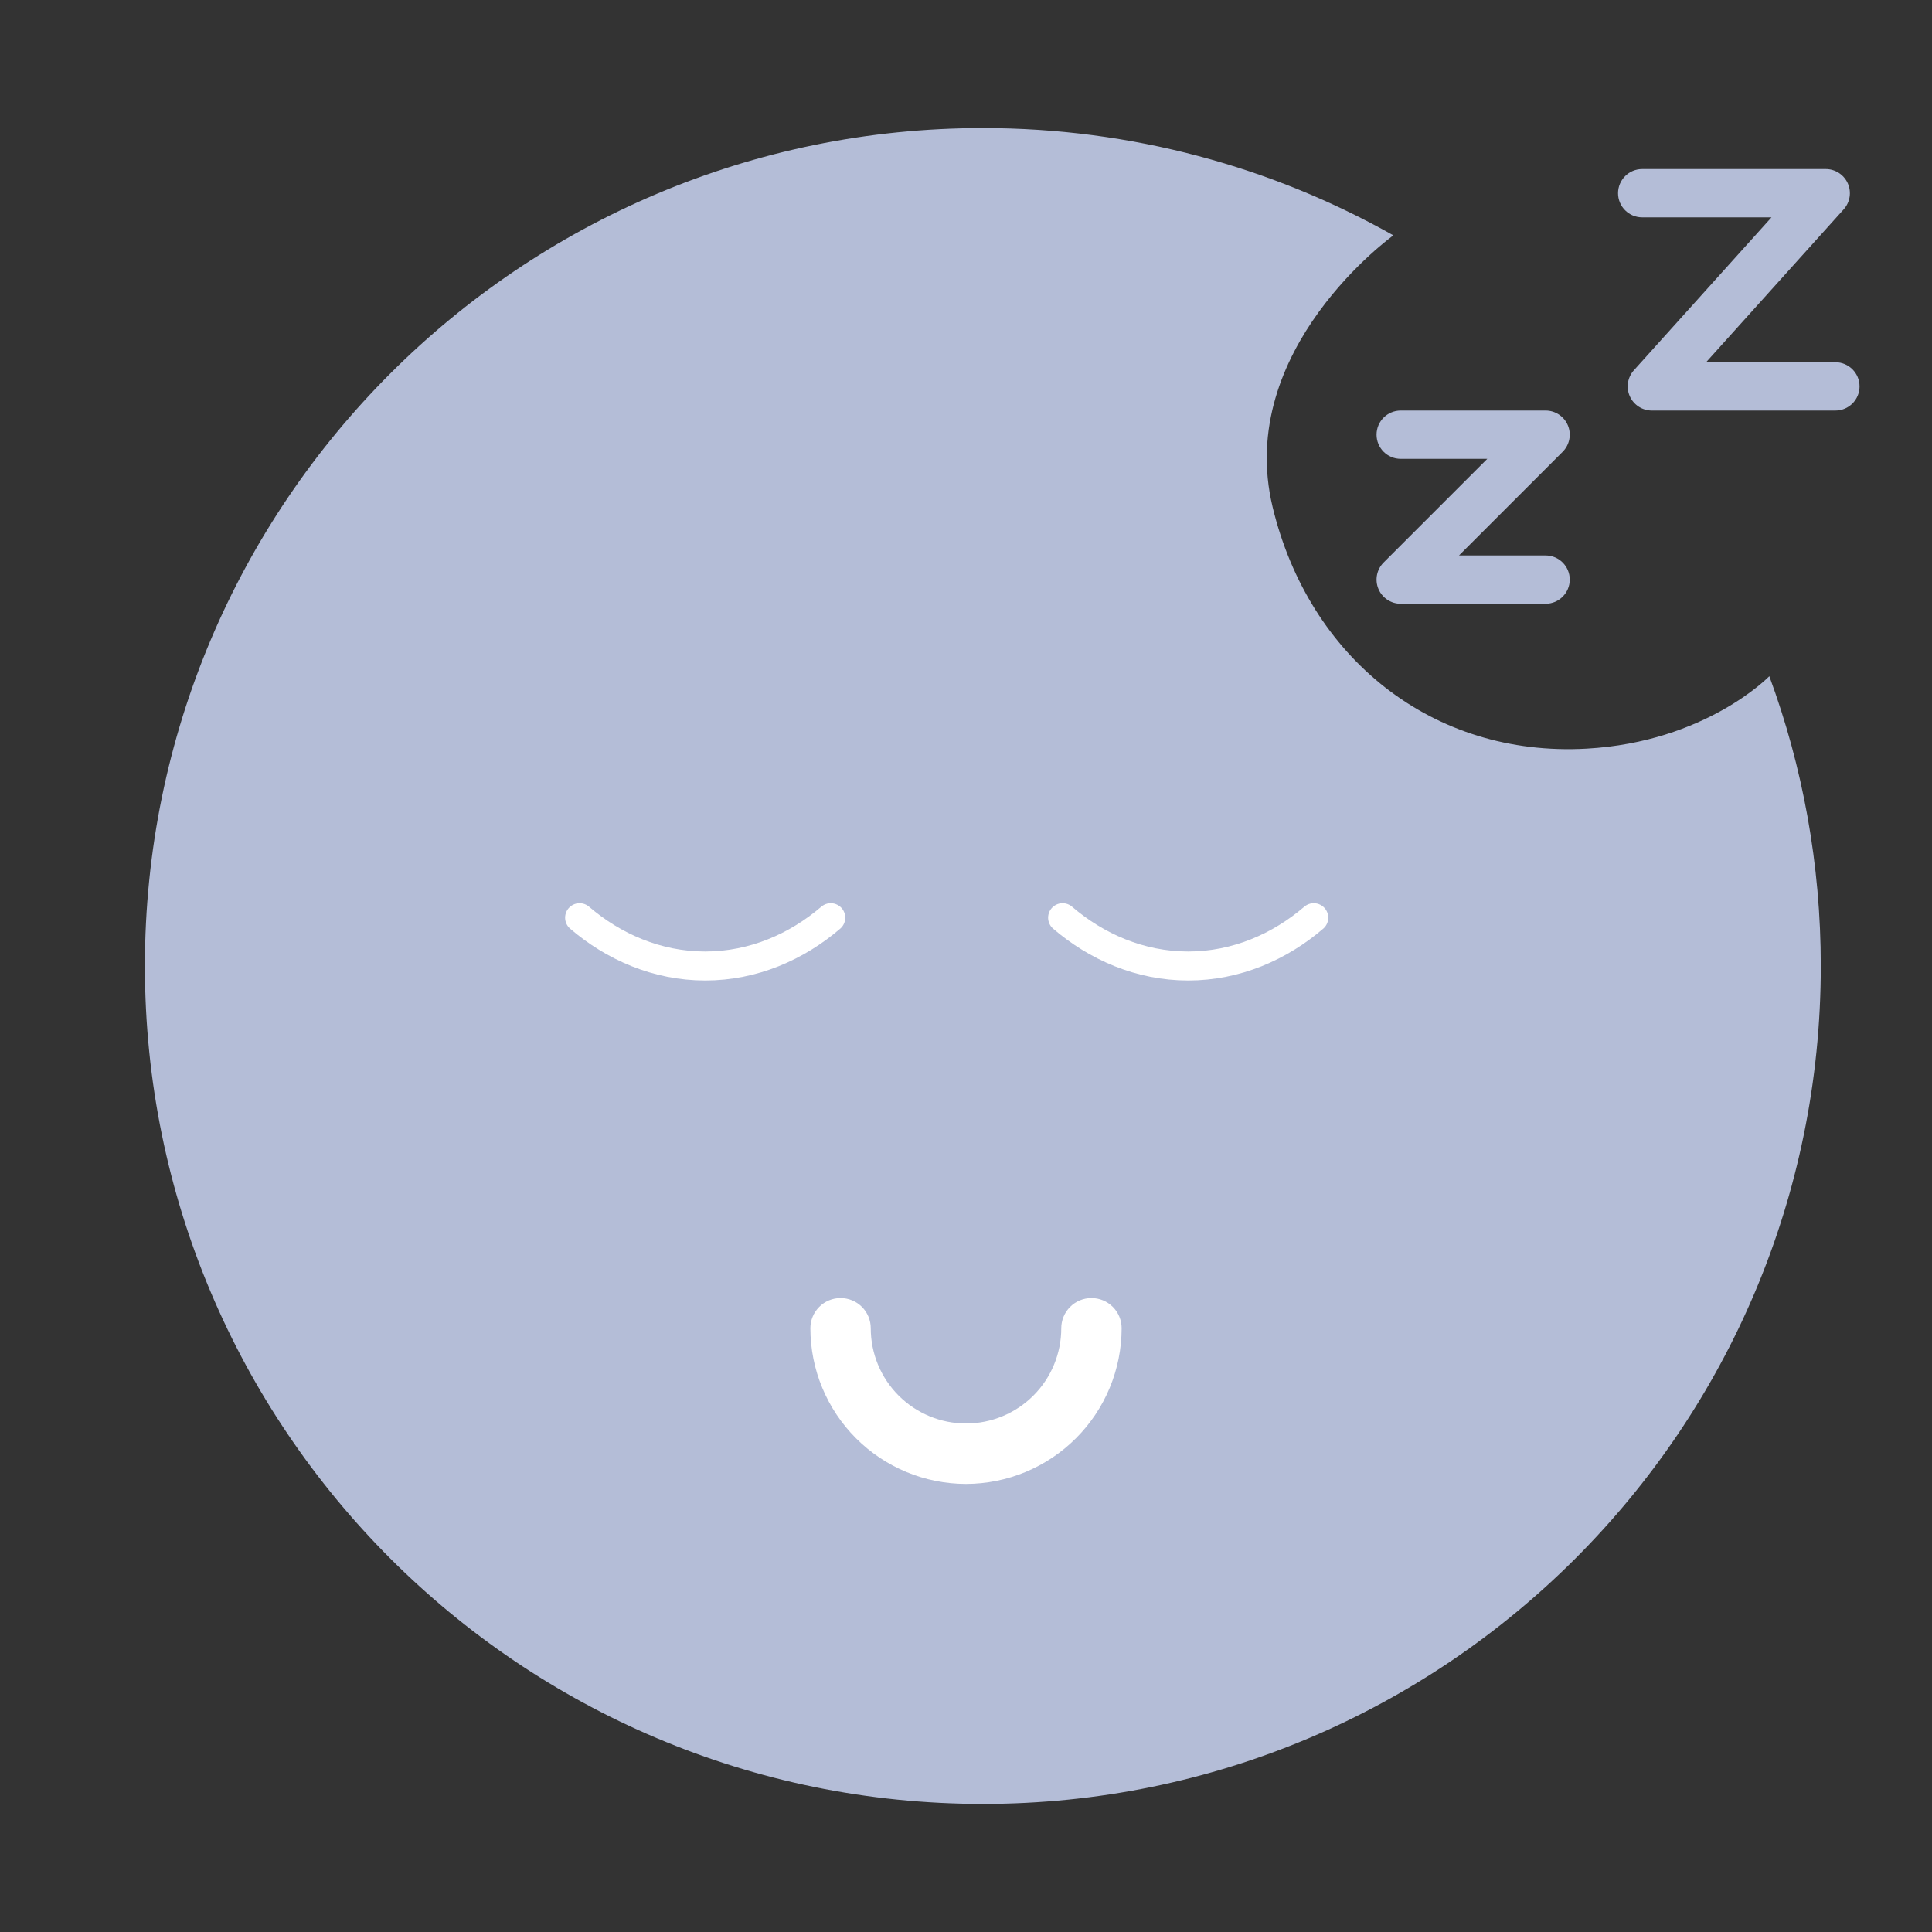 <svg width="100" height="100" viewBox="0 0 100 100" fill="none" xmlns="http://www.w3.org/2000/svg">
<rect x="0" y="0" width="100" height="100" fill="#333333" stroke="none"/>
<path d="M50.872 93.372C74.826 93.372 94.244 73.954 94.244 50C94.244 44.727 93.303 39.674 91.58 35C91.58 35 88.3 38.404 82.122 38.75C74.128 39.198 67.749 34.033 65.872 26.25C63.901 18.076 72.122 12.182 72.122 12.182C65.842 8.645 58.593 6.628 50.872 6.628C26.918 6.628 7.5 26.046 7.5 50C7.5 73.954 26.918 93.372 50.872 93.372Z" fill="#B4BDD7"/>
<path d="M50 76.808C47.864 76.805 45.816 75.956 44.306 74.445C42.796 72.934 41.947 70.886 41.945 68.75C41.945 68.336 42.11 67.938 42.403 67.645C42.696 67.352 43.093 67.188 43.508 67.188C43.922 67.188 44.32 67.352 44.613 67.645C44.906 67.938 45.07 68.336 45.07 68.75C45.07 70.058 45.59 71.312 46.514 72.236C47.439 73.161 48.693 73.68 50.001 73.68C51.308 73.68 52.562 73.161 53.487 72.236C54.412 71.312 54.931 70.058 54.931 68.75C54.931 68.336 55.096 67.938 55.389 67.645C55.682 67.352 56.079 67.188 56.494 67.188C56.908 67.188 57.306 67.352 57.599 67.645C57.892 67.938 58.056 68.336 58.056 68.75C58.053 70.886 57.203 72.933 55.693 74.443C54.183 75.953 52.136 76.804 50 76.808V76.808Z" fill="white"/>
<path d="M30 47.5C31.75 49 34 50 36.5 50C39 50 41.25 49 43 47.5" stroke="white" stroke-width="1.5" stroke-miterlimit="10" stroke-linecap="round" stroke-linejoin="round"/>
<path d="M55 47.5C56.75 49 59 50 61.5 50C64 50 66.25 49 68 47.5" stroke="white" stroke-width="1.5" stroke-miterlimit="10" stroke-linecap="round" stroke-linejoin="round"/>
<path fill-rule="evenodd" clip-rule="evenodd" d="M72.5 23.75C71.81 23.75 71.25 23.19 71.25 22.5C71.25 21.81 71.81 21.25 72.5 21.25H80C80.506 21.25 80.961 21.555 81.155 22.022C81.348 22.489 81.241 23.026 80.884 23.384L75.518 28.75H80C80.69 28.75 81.25 29.31 81.25 30C81.25 30.69 80.69 31.25 80 31.25H72.5C71.995 31.25 71.539 30.945 71.345 30.478C71.152 30.011 71.259 29.474 71.616 29.116L76.982 23.75H72.5Z" fill="#B4BDD7"/>
<path fill-rule="evenodd" clip-rule="evenodd" d="M83.75 10C83.75 9.31 84.31 8.75 85 8.75H94.5C94.994 8.75 95.441 9.041 95.642 9.491C95.843 9.942 95.759 10.469 95.429 10.836L88.307 18.75H95C95.69 18.75 96.25 19.31 96.25 20C96.25 20.69 95.69 21.25 95 21.25H85.5C85.006 21.25 84.559 20.959 84.358 20.509C84.157 20.058 84.241 19.531 84.571 19.164L91.693 11.25H85C84.31 11.25 83.75 10.69 83.75 10Z" fill="#B4BDD7"/>
</svg>
